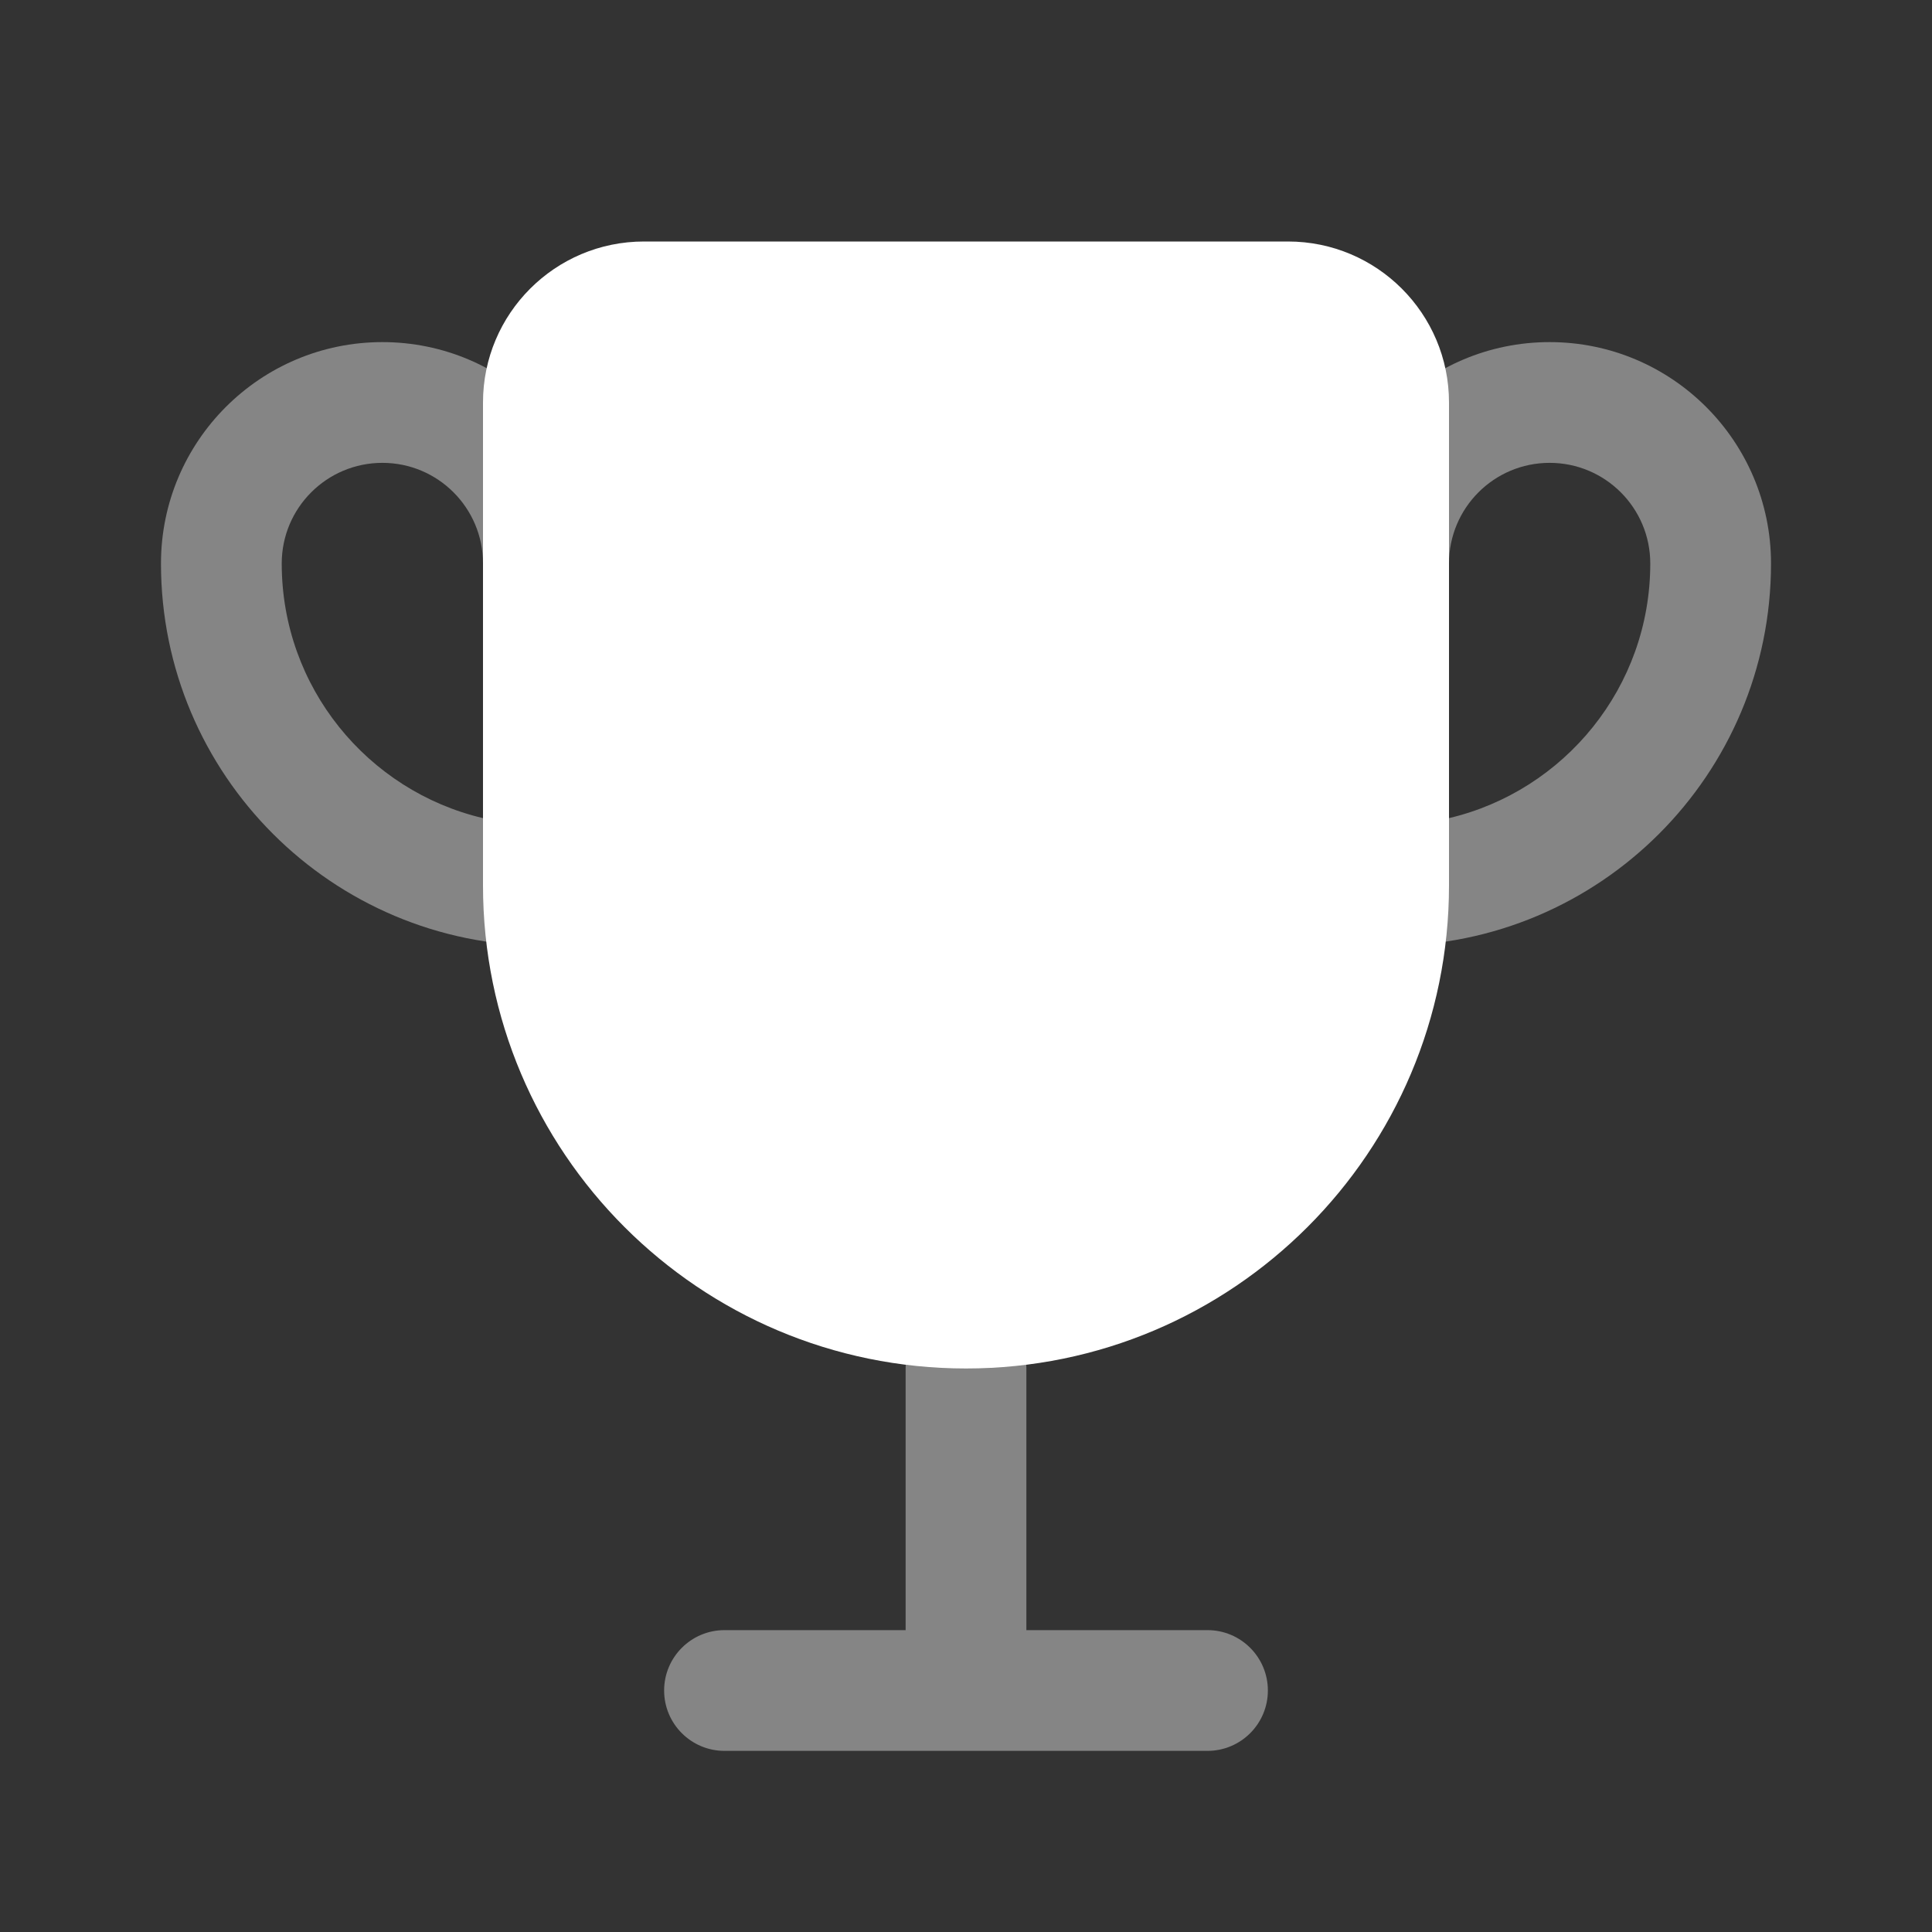 <?xml version="1.0" encoding="UTF-8"?>
<svg xmlns="http://www.w3.org/2000/svg" width="28" height="28" viewBox="0 0 28 28" fill="none">
  <rect x="0" y="0" width="28" height="28" fill="#333333" stroke="none"/>
  <path opacity="0.4" fill-rule="evenodd" clip-rule="evenodd" d="M14 18.958C14.483 18.958 14.875 19.35 14.875 19.833V23.625H17.5C17.983 23.625 18.375 24.017 18.375 24.5C18.375 24.983 17.983 25.375 17.5 25.375H10.5C10.017 25.375 9.625 24.983 9.625 24.5C9.625 24.017 10.017 23.625 10.5 23.625H13.125V19.833C13.125 19.35 13.517 18.958 14 18.958Z" fill="white"></path>
  <g opacity="0.4">
    <path fill-rule="evenodd" clip-rule="evenodd" d="M5.542 4.958C7.314 4.958 8.75 6.395 8.75 8.167L8.75 12.833L7.875 12.833L7.875 13.708C4.814 13.708 2.333 11.227 2.333 8.167C2.333 6.395 3.77 4.958 5.542 4.958ZM7 11.857L7 8.167C7 7.361 6.347 6.708 5.542 6.708C4.736 6.708 4.083 7.361 4.083 8.167C4.083 9.96 5.328 11.462 7 11.857Z" fill="white"></path>
  </g>
  <path opacity="0.4" fill-rule="evenodd" clip-rule="evenodd" d="M22.458 4.958C20.686 4.958 19.25 6.395 19.25 8.167L19.25 12.833L20.125 12.833L20.125 13.708C23.186 13.708 25.667 11.227 25.667 8.167C25.667 6.395 24.23 4.958 22.458 4.958ZM21 11.857L21 8.167C21 7.361 21.653 6.708 22.458 6.708C23.264 6.708 23.917 7.361 23.917 8.167C23.917 9.96 22.672 11.462 21 11.857Z" fill="white"></path>
  <path d="M18.667 3.5C19.955 3.5 21 4.545 21 5.833L21 12.833C21 16.699 17.866 19.833 14 19.833C10.134 19.833 7 16.699 7 12.833L7 5.833C7 4.545 8.045 3.5 9.333 3.5L18.667 3.5Z" fill="white"></path>
</svg>
